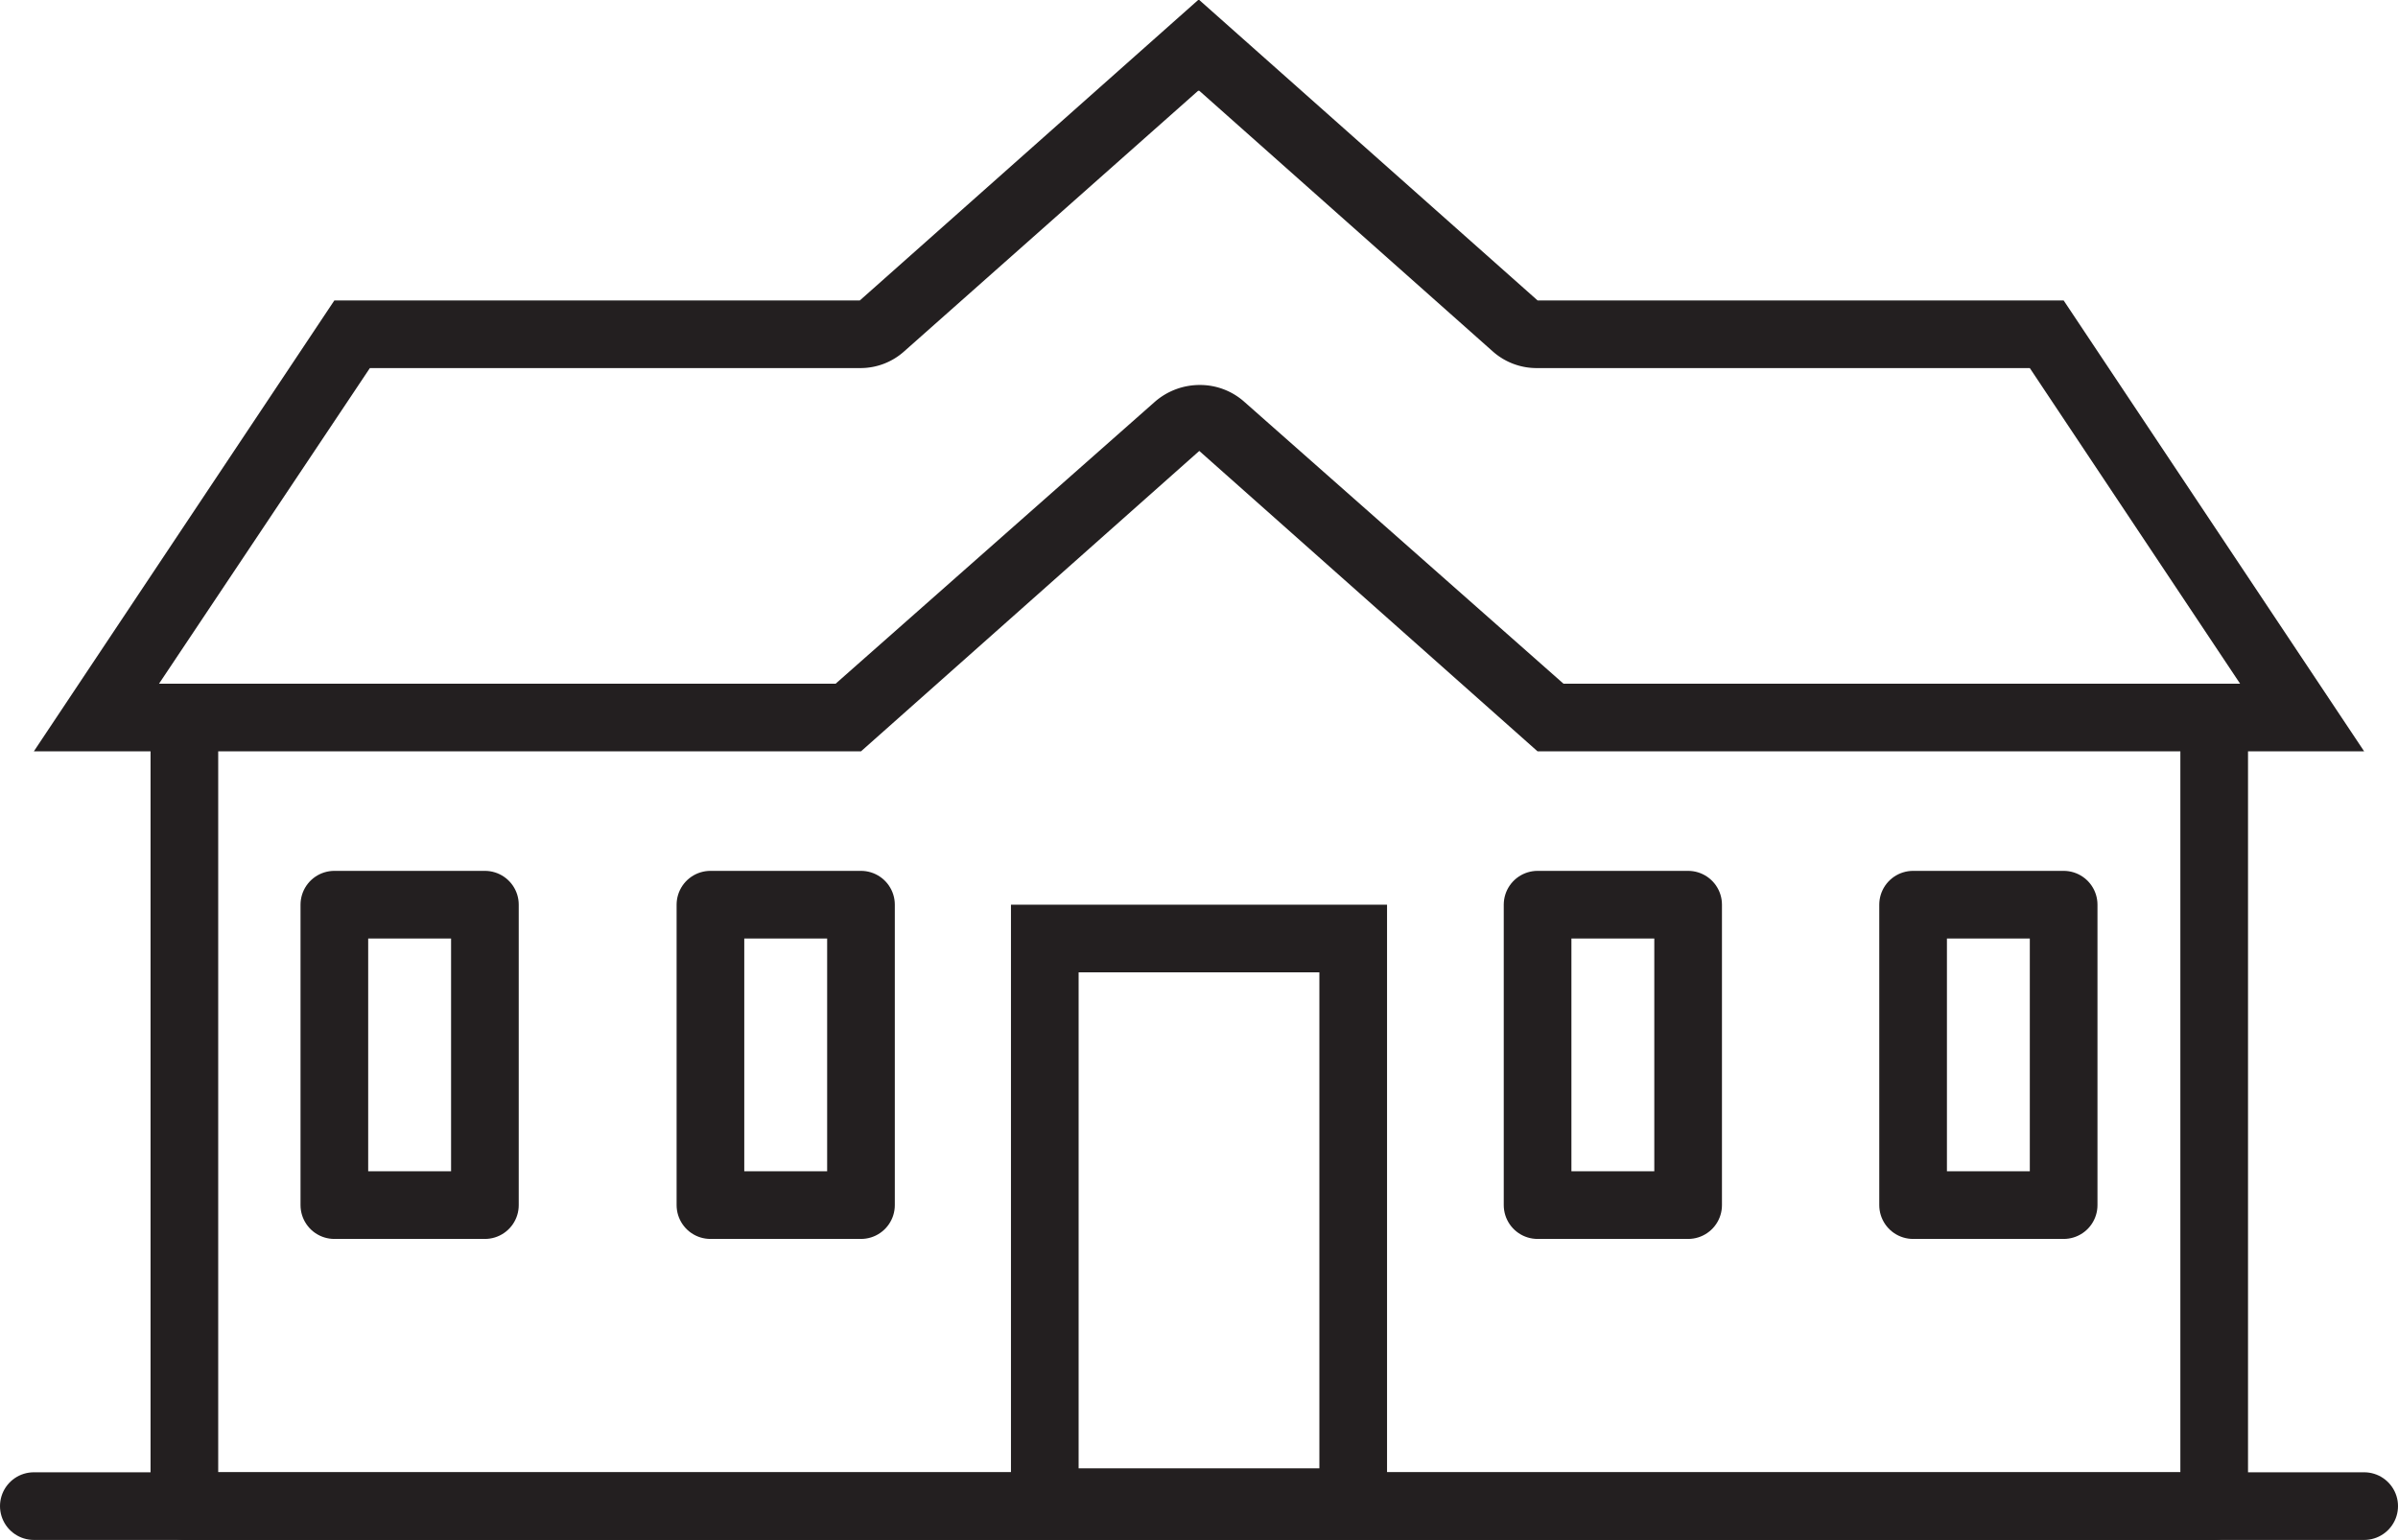 <svg id="Layer_1" data-name="Layer 1" xmlns="http://www.w3.org/2000/svg" viewBox="0 0 42.53 27.32"><title>Artboard 2</title><path d="M21.27,1.61l5.2,4.62a1.17,1.17,0,0,0,.8.3H36l3.73,5.6h-12l-5.66-5a1.18,1.18,0,0,0-.79-.3,1.21,1.21,0,0,0-.8.3l-5.66,5h-12l3.74-5.6h8.69a1.16,1.16,0,0,0,.79-.3l5.21-4.62m0-1.61-6,5.33H5.93l-5.33,8H15.27l6-5.33,6,5.33H41.93l-5.33-8H27.27L21.27,0Z" style="fill:#231f20"/><polyline points="39.27 13.33 39.27 26.72 3.27 26.72 3.27 13.33" style="fill:none;stroke:#231f20;stroke-linecap:round;stroke-linejoin:round;stroke-width:1.2px"/><line x1="0.6" y1="26.72" x2="41.93" y2="26.72" style="fill:none;stroke:#231f20;stroke-linecap:round;stroke-linejoin:round;stroke-width:1.2px"/><path d="M23.4,17.25v8.8H19.13v-8.8H23.4m1.2-1.2H17.93v11.2H24.6V16.05Z" style="fill:#231f20"/><rect x="27.27" y="16.05" width="2.67" height="5.33" style="fill:none;stroke:#231f20;stroke-linecap:round;stroke-linejoin:round;stroke-width:1.2px"/><rect x="33.93" y="16.05" width="2.67" height="5.33" style="fill:none;stroke:#231f20;stroke-linecap:round;stroke-linejoin:round;stroke-width:1.2px"/><rect x="5.93" y="16.05" width="2.67" height="5.33" style="fill:none;stroke:#231f20;stroke-linecap:round;stroke-linejoin:round;stroke-width:1.2px"/><rect x="12.6" y="16.05" width="2.67" height="5.33" style="fill:none;stroke:#231f20;stroke-linecap:round;stroke-linejoin:round;stroke-width:1.2px"/></svg>